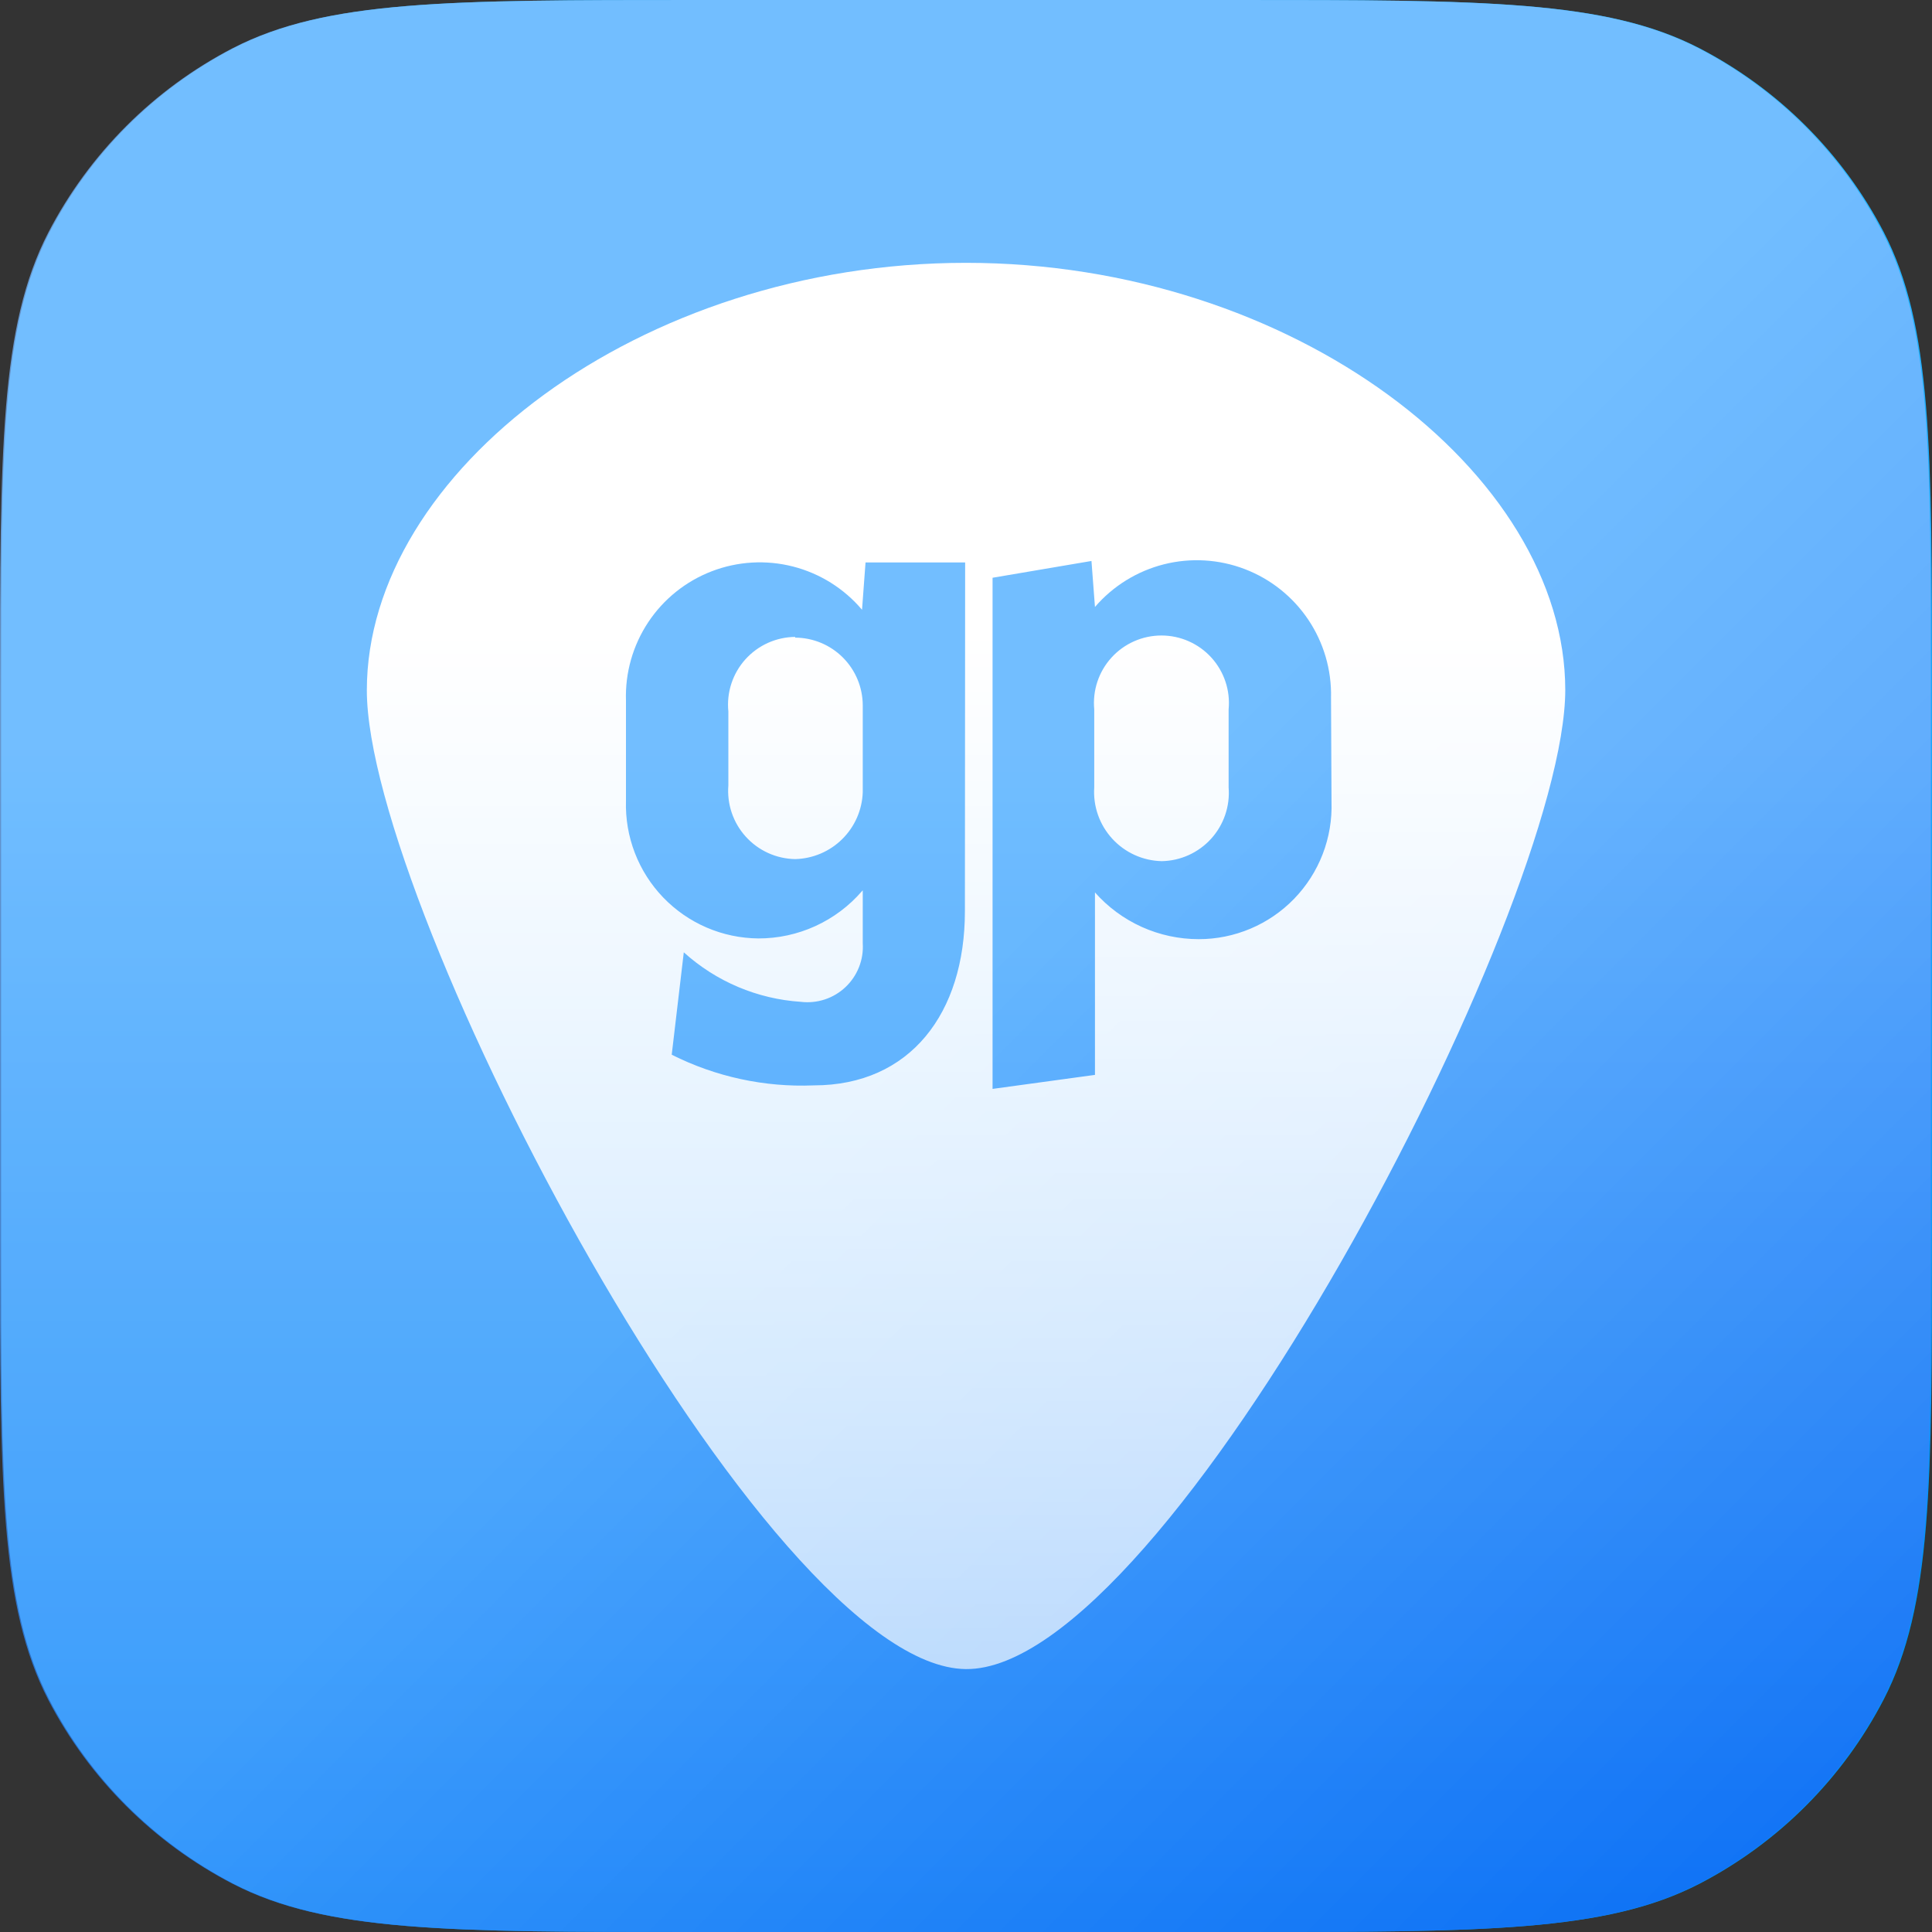 <svg width="120" height="120" viewBox="0 0 120 120" fill="none" xmlns="http://www.w3.org/2000/svg">
<rect x="0" y="0" width="120" height="120" fill="#333333" stroke="none"/>
<g clip-path="url(#clip0_4_8)">
<path d="M105.563 3C99.75 0 92.13 0 76.875 0H43.178C27.922 0 20.295 0 14.49 3C9.595 5.548 5.606 9.545 3.068 14.445C0.068 20.25 0.068 27.885 0.068 43.14V76.89C0.068 92.145 0.068 99.78 3.068 105.585C5.611 110.474 9.599 114.46 14.49 117C20.295 120 27.922 120 43.178 120H76.875C92.13 120 99.757 120 105.563 117C110.463 114.455 114.458 110.457 117 105.555C120 99.75 120 92.115 120 76.86V43.11C120 27.855 120 20.22 117 14.415C114.453 9.524 110.459 5.537 105.563 3Z" fill="#00AAFF"/>
<path opacity="0.75" d="M105.51 3C99.705 0 92.078 0 76.823 0H43.125C27.87 0 20.25 0 14.438 3C9.537 5.545 5.542 9.543 3 14.445C0 20.25 0 27.885 0 43.14V76.89C0 92.145 0 99.78 3 105.585C5.547 110.476 9.541 114.463 14.438 117C20.242 120 27.87 120 43.125 120H76.823C92.078 120 99.705 120 105.51 117C110.403 114.456 114.392 110.465 116.932 105.57C119.932 99.765 119.933 92.13 119.933 76.875V43.125C119.933 27.87 119.932 20.235 116.932 14.43C114.392 9.535 110.403 5.544 105.51 3Z" fill="url(#paint0_linear_4_8)"/>
<path opacity="0.15" d="M105.563 3C99.75 0 92.13 0 76.875 0H43.178C27.922 0 20.295 0 14.49 3C9.595 5.548 5.606 9.545 3.068 14.445C0.068 20.25 0.068 27.885 0.068 43.14V76.89C0.068 92.145 0.068 99.78 3.068 105.585C5.611 110.474 9.599 114.46 14.49 117C20.295 120 27.922 120 43.178 120H76.875C92.13 120 99.757 120 105.563 117C110.463 114.455 114.458 110.457 117 105.555C120 99.75 120 92.115 120 76.86V43.11C120 27.855 120 20.22 117 14.415C114.453 9.524 110.459 5.537 105.563 3Z" fill="url(#paint1_linear_4_8)"/>
<path d="M76.312 44.06V48.905C76.359 49.483 76.286 50.064 76.099 50.613C75.912 51.161 75.615 51.666 75.226 52.095C74.837 52.524 74.363 52.869 73.836 53.109C73.308 53.349 72.737 53.477 72.157 53.488C71.577 53.475 71.005 53.345 70.477 53.105C69.948 52.865 69.474 52.521 69.082 52.092C68.69 51.664 68.389 51.161 68.197 50.613C68.005 50.066 67.926 49.485 67.965 48.905V44.06C67.91 43.479 67.977 42.893 68.161 42.339C68.346 41.785 68.644 41.275 69.037 40.843C69.43 40.411 69.909 40.066 70.443 39.83C70.977 39.594 71.555 39.472 72.139 39.472C72.723 39.472 73.3 39.594 73.834 39.83C74.368 40.066 74.847 40.411 75.24 40.843C75.633 41.275 75.931 41.785 76.116 42.339C76.301 42.893 76.368 43.479 76.312 44.06ZM49.388 39.56C48.802 39.566 48.224 39.693 47.691 39.934C47.158 40.176 46.681 40.526 46.29 40.962C45.9 41.398 45.605 41.911 45.424 42.468C45.243 43.025 45.181 43.613 45.24 44.195V48.778C45.193 49.355 45.264 49.936 45.45 50.485C45.636 51.033 45.933 51.538 46.322 51.967C46.71 52.397 47.183 52.742 47.71 52.981C48.237 53.221 48.808 53.35 49.388 53.36C50.484 53.334 51.53 52.891 52.31 52.12C53.091 51.349 53.548 50.309 53.587 49.213V43.798C53.581 42.687 53.137 41.623 52.35 40.837C51.564 40.052 50.499 39.609 49.388 39.605V39.56ZM97.222 42.838C97.222 56.383 72.51 103.768 60 103.67C47.49 103.573 22.785 56.42 22.785 42.875C22.785 29.33 39.705 16.325 60 16.325C80.295 16.325 97.222 29.338 97.222 42.875V42.838ZM59.947 34.933H53.76L53.542 37.873C52.427 36.555 50.929 35.617 49.256 35.188C47.583 34.76 45.819 34.863 44.207 35.483C42.595 36.103 41.217 37.209 40.262 38.648C39.308 40.087 38.825 41.787 38.88 43.513V49.745C38.847 50.849 39.035 51.948 39.432 52.978C39.829 54.009 40.428 54.949 41.194 55.745C41.96 56.54 42.876 57.175 43.891 57.612C44.905 58.049 45.996 58.278 47.1 58.288C48.322 58.291 49.531 58.029 50.642 57.522C51.754 57.014 52.743 56.273 53.542 55.348L53.587 55.303V58.588C53.62 59.092 53.541 59.598 53.355 60.068C53.17 60.538 52.884 60.962 52.517 61.309C52.15 61.656 51.711 61.919 51.231 62.077C50.751 62.235 50.242 62.286 49.74 62.225C47.04 62.049 44.479 60.965 42.472 59.15L41.722 65.51C44.453 66.884 47.488 67.54 50.542 67.415C56.542 67.415 59.932 62.915 59.932 56.6L59.947 34.933ZM82.672 43.325C82.711 41.607 82.218 39.918 81.26 38.49C80.302 37.063 78.927 35.966 77.322 35.35C75.717 34.734 73.96 34.63 72.294 35.05C70.627 35.471 69.131 36.397 68.01 37.7L67.793 34.843L61.65 35.885V67.633L68.01 66.763V55.43C68.817 56.343 69.809 57.073 70.919 57.574C72.03 58.074 73.234 58.333 74.453 58.333C75.559 58.334 76.654 58.111 77.673 57.68C78.692 57.249 79.614 56.617 80.384 55.822C81.153 55.027 81.755 54.085 82.154 53.053C82.552 52.021 82.739 50.919 82.703 49.813L82.672 43.325Z" fill="url(#paint2_linear_4_8)"/>
</g>
<defs>
<linearGradient id="paint0_linear_4_8" x1="59.97" y1="0" x2="59.97" y2="120" gradientUnits="userSpaceOnUse">
<stop offset="0.385" stop-color="#77B5FF"/>
<stop offset="1" stop-color="#1578F7"/>
</linearGradient>
<linearGradient id="paint1_linear_4_8" x1="7.89" y1="7.86" x2="112.17" y2="112.14" gradientUnits="userSpaceOnUse">
<stop offset="0.5" stop-color="white"/>
<stop offset="1" stop-color="#0000DC"/>
</linearGradient>
<linearGradient id="paint2_linear_4_8" x1="59.968" y1="16.205" x2="59.968" y2="103.587" gradientUnits="userSpaceOnUse">
<stop offset="0.266" stop-color="white"/>
<stop offset="1" stop-color="white" stop-opacity="0.68"/>
</linearGradient>
<clipPath id="clip0_4_8">
<rect width="120" height="120" fill="white"/>
</clipPath>
</defs>
</svg>
